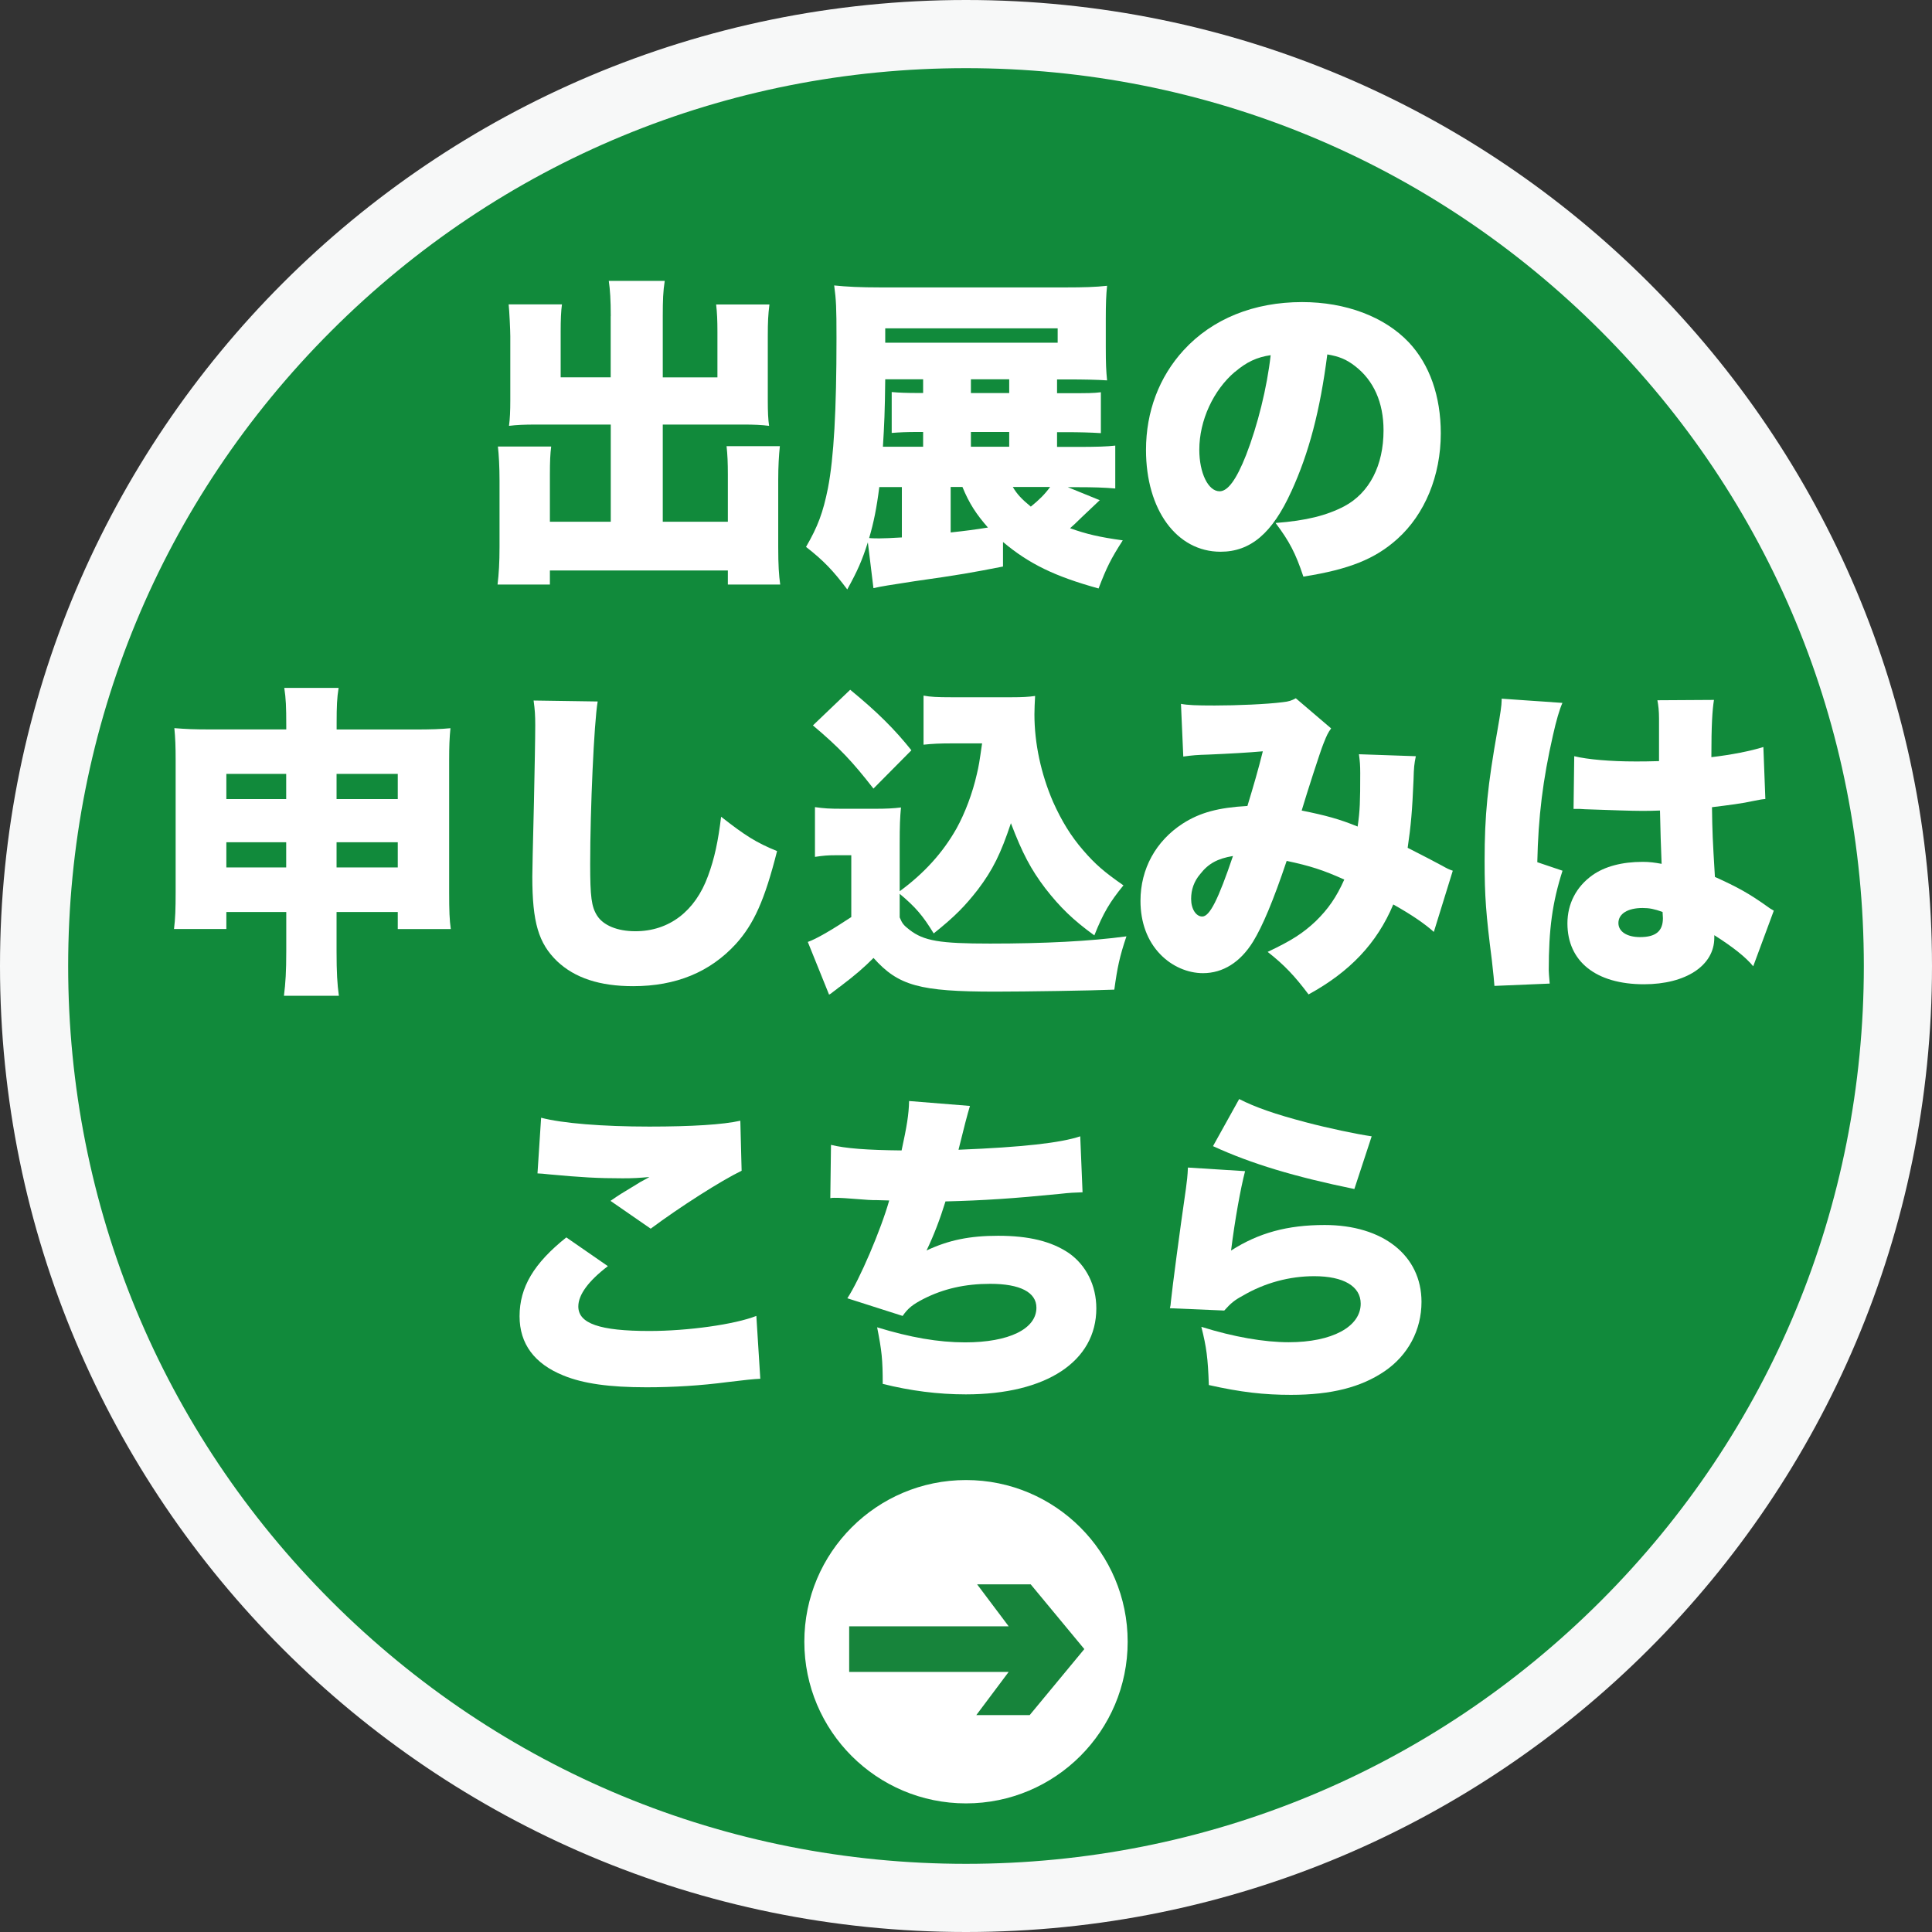<?xml version="1.0" encoding="UTF-8"?>
<svg id="uuid-0b72d80e-40cf-4ea5-91a3-58fdee06db54" data-name="レイヤー 1" xmlns="http://www.w3.org/2000/svg" width="100mm" height="100mm" viewBox="0 0 283.46 283.46">
  <rect x="0" y="0" width="283.46" height="283.46" fill="#333333" stroke="none"/>
  <g>
    <path d="M141.73,278.46c-75.39,0-136.73-61.34-136.73-136.73S66.34,5,141.73,5s136.73,61.34,136.73,136.73-61.34,136.73-136.73,136.73Z" style="fill: #118a3b;"/>
    <path d="M141.73,10c35.19,0,68.27,13.7,93.15,38.58,24.88,24.88,38.58,57.96,38.58,93.15s-13.7,68.27-38.58,93.15c-24.88,24.88-57.96,38.58-93.15,38.58s-68.27-13.7-93.15-38.58c-24.88-24.88-38.58-57.96-38.58-93.15s13.7-68.27,38.58-93.15c24.88-24.88,57.96-38.58,93.15-38.58M141.73,0C63.46,0,0,63.46,0,141.73s63.46,141.73,141.73,141.73,141.73-63.46,141.73-141.73S220.01,0,141.73,0h0Z" style="fill: #f7f8f8;"/>
  </g>
  <g>
    <path d="M89.61,46.39c0-2.35-.1-3.89-.29-5.18h8.21c-.24,1.54-.29,2.78-.29,5.18v8.98h8.02v-6.67c0-1.68-.05-2.83-.19-4.03h7.82c-.19,1.54-.24,2.54-.24,4.61v9.5c0,1.63.05,2.78.19,3.7-1.1-.14-2.21-.19-3.79-.19h-11.81v14.26h9.55v-6.96c0-1.63-.05-2.88-.19-4.13h7.82c-.14,1.34-.24,2.93-.24,4.94v9.84c0,2.74.1,4.13.29,5.52h-7.68v-2.06h-26.11v2.06h-7.68c.19-1.58.29-3.22.29-5.52v-9.74c0-1.97-.1-3.84-.24-4.99h7.82c-.14,1.1-.19,2.16-.19,4.18v6.86h8.93v-14.26h-10.99c-1.68,0-2.83.05-3.94.19.14-1.01.19-2.26.19-3.7v-9.46c0-.86-.14-3.74-.24-4.66h7.82c-.14,1.01-.19,2.26-.19,4.08v6.62h7.34v-8.98Z" style="fill: #fff;"/>
    <path d="M161.37,73.37q-.53.48-2.64,2.5c-.86.86-1.25,1.2-1.73,1.63,2.4.86,4.27,1.3,7.73,1.78-1.78,2.78-2.35,3.94-3.55,7.06-6.43-1.78-10.18-3.6-14.02-6.82v3.6c-4.66.91-6.24,1.2-13.01,2.16-3.74.58-4.7.72-6,1.01l-.82-6.72c-.86,2.69-1.49,4.13-3.02,6.91-2.02-2.69-3.41-4.18-6.05-6.24,1.73-2.98,2.5-5.04,3.22-8.64.86-4.46,1.25-11.42,1.25-21.99,0-4.56-.05-5.57-.34-7.73,1.82.19,3.79.29,6.82.29h27.17c2.59,0,4.37-.05,6.05-.24-.14,1.34-.19,2.64-.19,4.85v4.13c0,2.5.05,3.46.19,4.9-1.39-.1-3.5-.14-5.76-.14h-1.58v2.02h1.58c3.07,0,3.7,0,4.85-.14v6c-1.54-.1-3.22-.14-5.04-.14h-1.39v2.16h2.88c2.98,0,4.42-.05,5.66-.19v6.29c-1.58-.14-3.22-.19-5.47-.19h-1.49l4.71,1.92ZM129.01,71.45c-.38,3.02-.82,5.23-1.49,7.49.43.05,1.15.05,1.54.05.53,0,1.92-.05,3.26-.14v-7.39h-3.31ZM135.45,55.65h-5.57c-.05,4.8-.14,6.62-.34,9.89h5.9v-2.16h-.72c-1.78,0-2.74.05-3.89.14v-6c1.1.1,2.21.14,3.94.14h.67v-2.02ZM155.18,50.28v-2.11h-25.3v2.11h25.3ZM139.48,71.45v6.67c2.26-.24,3.65-.43,5.47-.72-1.68-1.92-2.74-3.5-3.74-5.95h-1.73ZM148.07,57.67v-2.02h-5.62v2.02h5.62ZM148.07,65.54v-2.16h-5.62v2.16h5.62ZM148.6,71.45c.62,1.06,1.3,1.78,2.64,2.88,1.25-1.01,2.06-1.82,2.83-2.88h-5.47Z" style="fill: #fff;"/>
    <path d="M189.45,72.12c-2.78,6.14-6,8.83-10.37,8.83-6.43,0-10.94-6.14-10.94-14.93,0-5.62,1.92-10.71,5.52-14.64,4.22-4.61,10.32-7.06,17.38-7.06,6.43,0,12.1,2.16,15.65,5.9,3.07,3.26,4.7,7.92,4.7,13.35,0,6.24-2.35,11.9-6.38,15.51-3.26,2.93-7.06,4.46-13.78,5.52-1.15-3.46-2.06-5.18-4.08-7.87,4.51-.34,7.49-1.1,10.08-2.45,3.7-1.97,5.76-6,5.76-11.14,0-4.08-1.44-7.34-4.22-9.46-1.25-.96-2.3-1.39-4.03-1.68-1.06,8.26-2.69,14.45-5.28,20.11ZM181.19,54.55c-3.17,2.69-5.23,7.15-5.23,11.43,0,3.41,1.3,6.1,2.98,6.1,1.2,0,2.45-1.68,3.89-5.33,1.68-4.32,3.07-9.89,3.6-14.64-2.02.29-3.55,1.01-5.23,2.45Z" style="fill: #fff;"/>
    <path d="M33.21,133.8v2.5h-7.68c.19-1.49.24-2.93.24-5.42v-19.35c0-2.06-.05-3.26-.19-4.7,1.78.14,2.74.19,5.33.19h11.09v-.62c0-2.69-.05-3.89-.29-5.47h7.97c-.24,1.49-.29,2.69-.29,5.14v.96h11.23c2.78,0,3.98-.05,5.47-.19-.14,1.39-.19,2.64-.19,4.7v19.35c0,2.74.05,4.08.24,5.42h-7.78v-2.5h-8.98v5.81c0,3.02.1,4.75.34,6.48h-8.06c.24-1.92.34-3.6.34-6.48v-5.81h-8.78ZM33.21,113.54v3.7h8.78v-3.7h-8.78ZM33.21,123.57v3.7h8.78v-3.7h-8.78ZM49.38,117.24h8.98v-3.7h-8.98v3.7ZM49.38,127.27h8.98v-3.7h-8.98v3.7Z" style="fill: #fff;"/>
    <path d="M87.69,102.93c-.53,3.02-1.1,15.84-1.1,23.86,0,4.8.19,6.24,1.01,7.54.91,1.44,2.98,2.3,5.62,2.3,4.94,0,8.78-2.93,10.66-8.11.96-2.59,1.49-5.14,1.92-8.69,3.55,2.78,5.14,3.79,8.21,5.04-1.82,7.2-3.41,10.71-6.05,13.63-3.79,4.13-8.78,6.19-15.07,6.19-4.9,0-8.54-1.2-11.14-3.65-2.74-2.64-3.65-5.71-3.65-12.43q0-1.25.24-10.9c.1-4.85.19-9.41.19-11.28,0-1.49-.05-2.26-.24-3.65l9.41.14Z" style="fill: #fff;"/>
    <path d="M131.99,130.77c3.6-2.64,6.34-5.66,8.35-9.22,1.25-2.26,2.35-5.18,2.98-7.97.29-1.2.38-1.78.77-4.51h-4.51c-1.68,0-2.78.05-4.08.19v-7.2c1.01.19,2.02.24,4.08.24h8.83c1.58,0,2.5-.05,3.46-.19-.05.91-.1,1.92-.1,2.69,0,4.27.96,8.74,2.74,12.86,1.25,2.78,2.59,4.99,4.42,7.1,1.78,2.06,3.07,3.17,5.9,5.14-1.97,2.4-2.98,4.08-4.27,7.34-3.12-2.26-5.04-4.13-7.2-6.91-2.11-2.78-3.36-5.14-5.04-9.55-1.49,4.46-2.64,6.82-4.85,9.74-1.87,2.4-3.36,3.94-6.48,6.43-1.58-2.59-2.64-3.84-4.99-5.81v3.46c.38.91.58,1.15,1.44,1.82,2.11,1.63,4.42,2.02,11.81,2.02,8.02,0,14.69-.34,20.02-1.06-1.01,2.98-1.34,4.61-1.78,7.82-3.36.14-13.01.29-17.47.29-11.09,0-14.21-.86-17.86-4.94-1.39,1.39-2.59,2.45-4.94,4.23-.24.14-.29.24-.96.72-.24.19-.34.29-.62.43l-3.12-7.73c1.25-.43,3.55-1.78,6.38-3.65v-9.07h-2.35c-1.06,0-1.73.05-2.98.24v-7.3c1.34.19,2.11.24,3.98.24h4.94c1.49,0,2.59-.05,3.7-.19-.14,1.49-.19,2.59-.19,5.42v6.86ZM124.74,101.2c3.98,3.26,6.53,5.81,8.98,8.88l-5.57,5.62c-3.07-3.94-4.94-5.95-8.88-9.27l5.47-5.23Z" style="fill: #fff;"/>
    <path d="M173.27,103.27c1.01.19,2.21.24,4.94.24,3.31,0,7.68-.19,9.94-.48.96-.1,1.34-.24,1.97-.58l5.18,4.42c-.48.67-.62.96-1.15,2.3-.43,1.06-2.4,7.15-3.17,9.75,3.55.72,5.52,1.25,8.21,2.35.34-2.35.38-3.6.38-7.87,0-1.1-.05-1.73-.19-2.74l8.35.29c-.24,1.15-.29,1.63-.34,3.5-.19,4.51-.38,6.67-.86,9.94q3.31,1.68,4.99,2.59c.86.48,1.06.58,1.63.77l-2.78,8.98c-1.34-1.2-3.22-2.5-5.95-4.03-2.4,5.71-6.38,9.89-12.43,13.2-2.02-2.69-3.55-4.32-6-6.24,3.55-1.68,5.18-2.74,7.06-4.51,1.82-1.78,3.02-3.5,4.18-6.1-3.07-1.39-5.04-2.02-8.45-2.74-1.97,5.86-3.55,9.6-4.94,11.86-1.87,3.02-4.42,4.61-7.34,4.61-2.26,0-4.56-1.01-6.24-2.74-1.92-1.97-2.93-4.7-2.93-7.87,0-4.7,2.26-8.78,6.19-11.33,2.54-1.63,5.23-2.35,9.5-2.59.86-2.83,1.58-5.28,2.26-8.02-2.11.19-4.75.34-7.97.48-1.73.05-2.3.1-3.7.29l-.34-7.73ZM176.1,128.23c-.91,1.06-1.34,2.3-1.34,3.65,0,1.49.72,2.59,1.63,2.59,1.1,0,2.35-2.5,4.51-8.88-2.26.38-3.6,1.1-4.8,2.64Z" style="fill: #fff;"/>
    <path d="M229.24,103.12c-.43.96-.91,2.59-1.39,4.75-1.49,6.53-2.16,12-2.3,18.63l3.7,1.25c-1.49,4.66-2.02,8.54-2.02,14.64,0,.24.05.86.14,1.92l-8.11.34q-.05-.86-.38-3.79c-.86-6.72-1.06-9.36-1.06-14.54,0-6.77.43-10.99,1.92-19.39.38-2.16.58-3.46.58-4.18v-.24l8.93.62ZM230.97,110.95c1.97.48,5.33.77,8.98.77,1.01,0,1.82,0,3.46-.05v-6.24c0-1.15-.1-1.97-.24-2.69l8.3-.05c-.24,1.54-.38,3.65-.38,8.4,2.93-.34,5.81-.91,7.63-1.49l.29,7.63c-.62.05-.77.1-1.78.29-1.49.34-3.65.62-6.05.91.05,3.74.1,4.7.43,10.23,3.31,1.49,5.04,2.45,7.73,4.37.24.19.48.34.91.58l-3.02,8.16c-1.1-1.34-2.98-2.83-5.71-4.56v.38c0,4.08-4.18,6.82-10.32,6.82-7.06,0-11.23-3.36-11.23-8.93,0-2.88,1.3-5.38,3.65-7.06,1.82-1.3,4.37-1.97,7.39-1.97,1.01,0,1.73.1,2.78.29-.05-1.34-.05-1.58-.14-3.84-.05-1.63-.05-2.3-.1-3.98-1.1.05-1.78.05-2.74.05-1.44,0-4.22-.1-8.26-.24-.58-.05-.96-.05-1.1-.05h-.58l.1-7.73ZM243.93,133.8c-1.2-.43-1.92-.58-2.93-.58-2.21,0-3.55.86-3.55,2.21,0,1.25,1.25,2.06,3.17,2.06,2.3,0,3.36-.86,3.36-2.78l-.05-.91Z" style="fill: #fff;"/>
    <path d="M89.17,185.78c-2.83,2.16-4.32,4.18-4.32,5.9,0,2.5,3.12,3.6,10.42,3.6,5.66,0,12.53-.96,15.7-2.21l.58,9.22q-1.3.05-4.75.48c-4.03.53-8.02.77-11.95.77-5.42,0-9.26-.53-12.19-1.73-4.27-1.73-6.43-4.66-6.43-8.69,0-4.27,2.11-7.78,6.86-11.57l6.1,4.22ZM79.38,163.99c3.12.82,8.98,1.3,15.89,1.3,6.24,0,10.85-.29,13.35-.86l.19,7.34c-2.98,1.44-9.02,5.28-13.34,8.5l-5.9-4.08c1.39-.96,1.49-1.01,3.79-2.4.62-.38.67-.43,1.15-.67.34-.19.38-.19.77-.43-1.58.14-2.3.19-3.94.19-3.65,0-6.05-.14-10.8-.58-.86-.1-1.01-.1-1.68-.14l.53-8.16Z" style="fill: #fff;"/>
    <path d="M121.91,167.97c2.11.53,5.33.77,10.37.82.77-3.55,1.06-5.28,1.1-7.25l8.93.72q-.53,1.73-1.68,6.43c9.46-.38,14.98-1.01,17.86-1.97l.34,8.21c-1.25.05-1.73.05-3.41.24-6.72.67-11.14.96-16.7,1.1-.82,2.64-1.68,4.9-2.78,7.2,3.26-1.54,6.38-2.16,10.51-2.16,4.51,0,7.83.82,10.37,2.54,2.54,1.78,4.03,4.75,4.03,8.11,0,7.78-7.34,12.62-19.15,12.62-4.08,0-8.16-.53-12.19-1.54,0-3.6-.14-4.85-.82-8.3,4.85,1.49,8.98,2.21,12.91,2.21,6.43,0,10.46-1.97,10.46-5.09,0-2.26-2.4-3.5-6.77-3.5-3.7,0-6.86.72-9.79,2.21-1.58.82-2.26,1.34-3.07,2.5l-8.11-2.59c1.78-2.69,4.94-10.08,6.14-14.35q-.48,0-1.78-.05c-.96,0-1.01,0-4.75-.29-.67-.05-1.2-.05-1.58-.05-.1,0-.29,0-.53.05l.1-7.82Z" style="fill: #fff;"/>
    <path d="M182.68,171.81c-.67,2.59-1.49,7.11-2.06,11.67,4.03-2.59,8.26-3.75,13.73-3.75,8.54,0,14.21,4.46,14.21,11.28,0,4.13-1.97,7.83-5.42,10.18-3.46,2.35-7.82,3.46-13.73,3.46-3.94,0-7.34-.38-12.05-1.44-.14-3.98-.34-5.52-1.1-8.54,4.75,1.49,9.22,2.26,12.82,2.26,6.34,0,10.56-2.26,10.56-5.66,0-2.54-2.5-4.03-6.82-4.03-3.6,0-7.25.96-10.51,2.88-1.25.67-1.73,1.1-2.69,2.16l-7.97-.34c.1-.43.1-.48.14-.96.24-2.3,1.25-9.99,2.21-16.61.14-1.06.24-1.82.29-3.07l8.4.53ZM181.81,161.25c2.35,1.2,5.23,2.21,9.79,3.41,3.26.86,7.39,1.73,9.65,2.06l-2.54,7.73c-8.69-1.78-15.12-3.7-20.74-6.29l3.84-6.91Z" style="fill: #fff;"/>
  </g>
  <circle cx="141.73" cy="240.87" r="23.72" style="fill: #fff;"/>
  <path d="M159.09,241.95l-8.02,9.69h-7.83l4.75-6.34h-23.4v-6.69h23.4l-4.63-6.16h7.86l7.87,9.5Z" style="fill: #17843b;"/>
</svg>